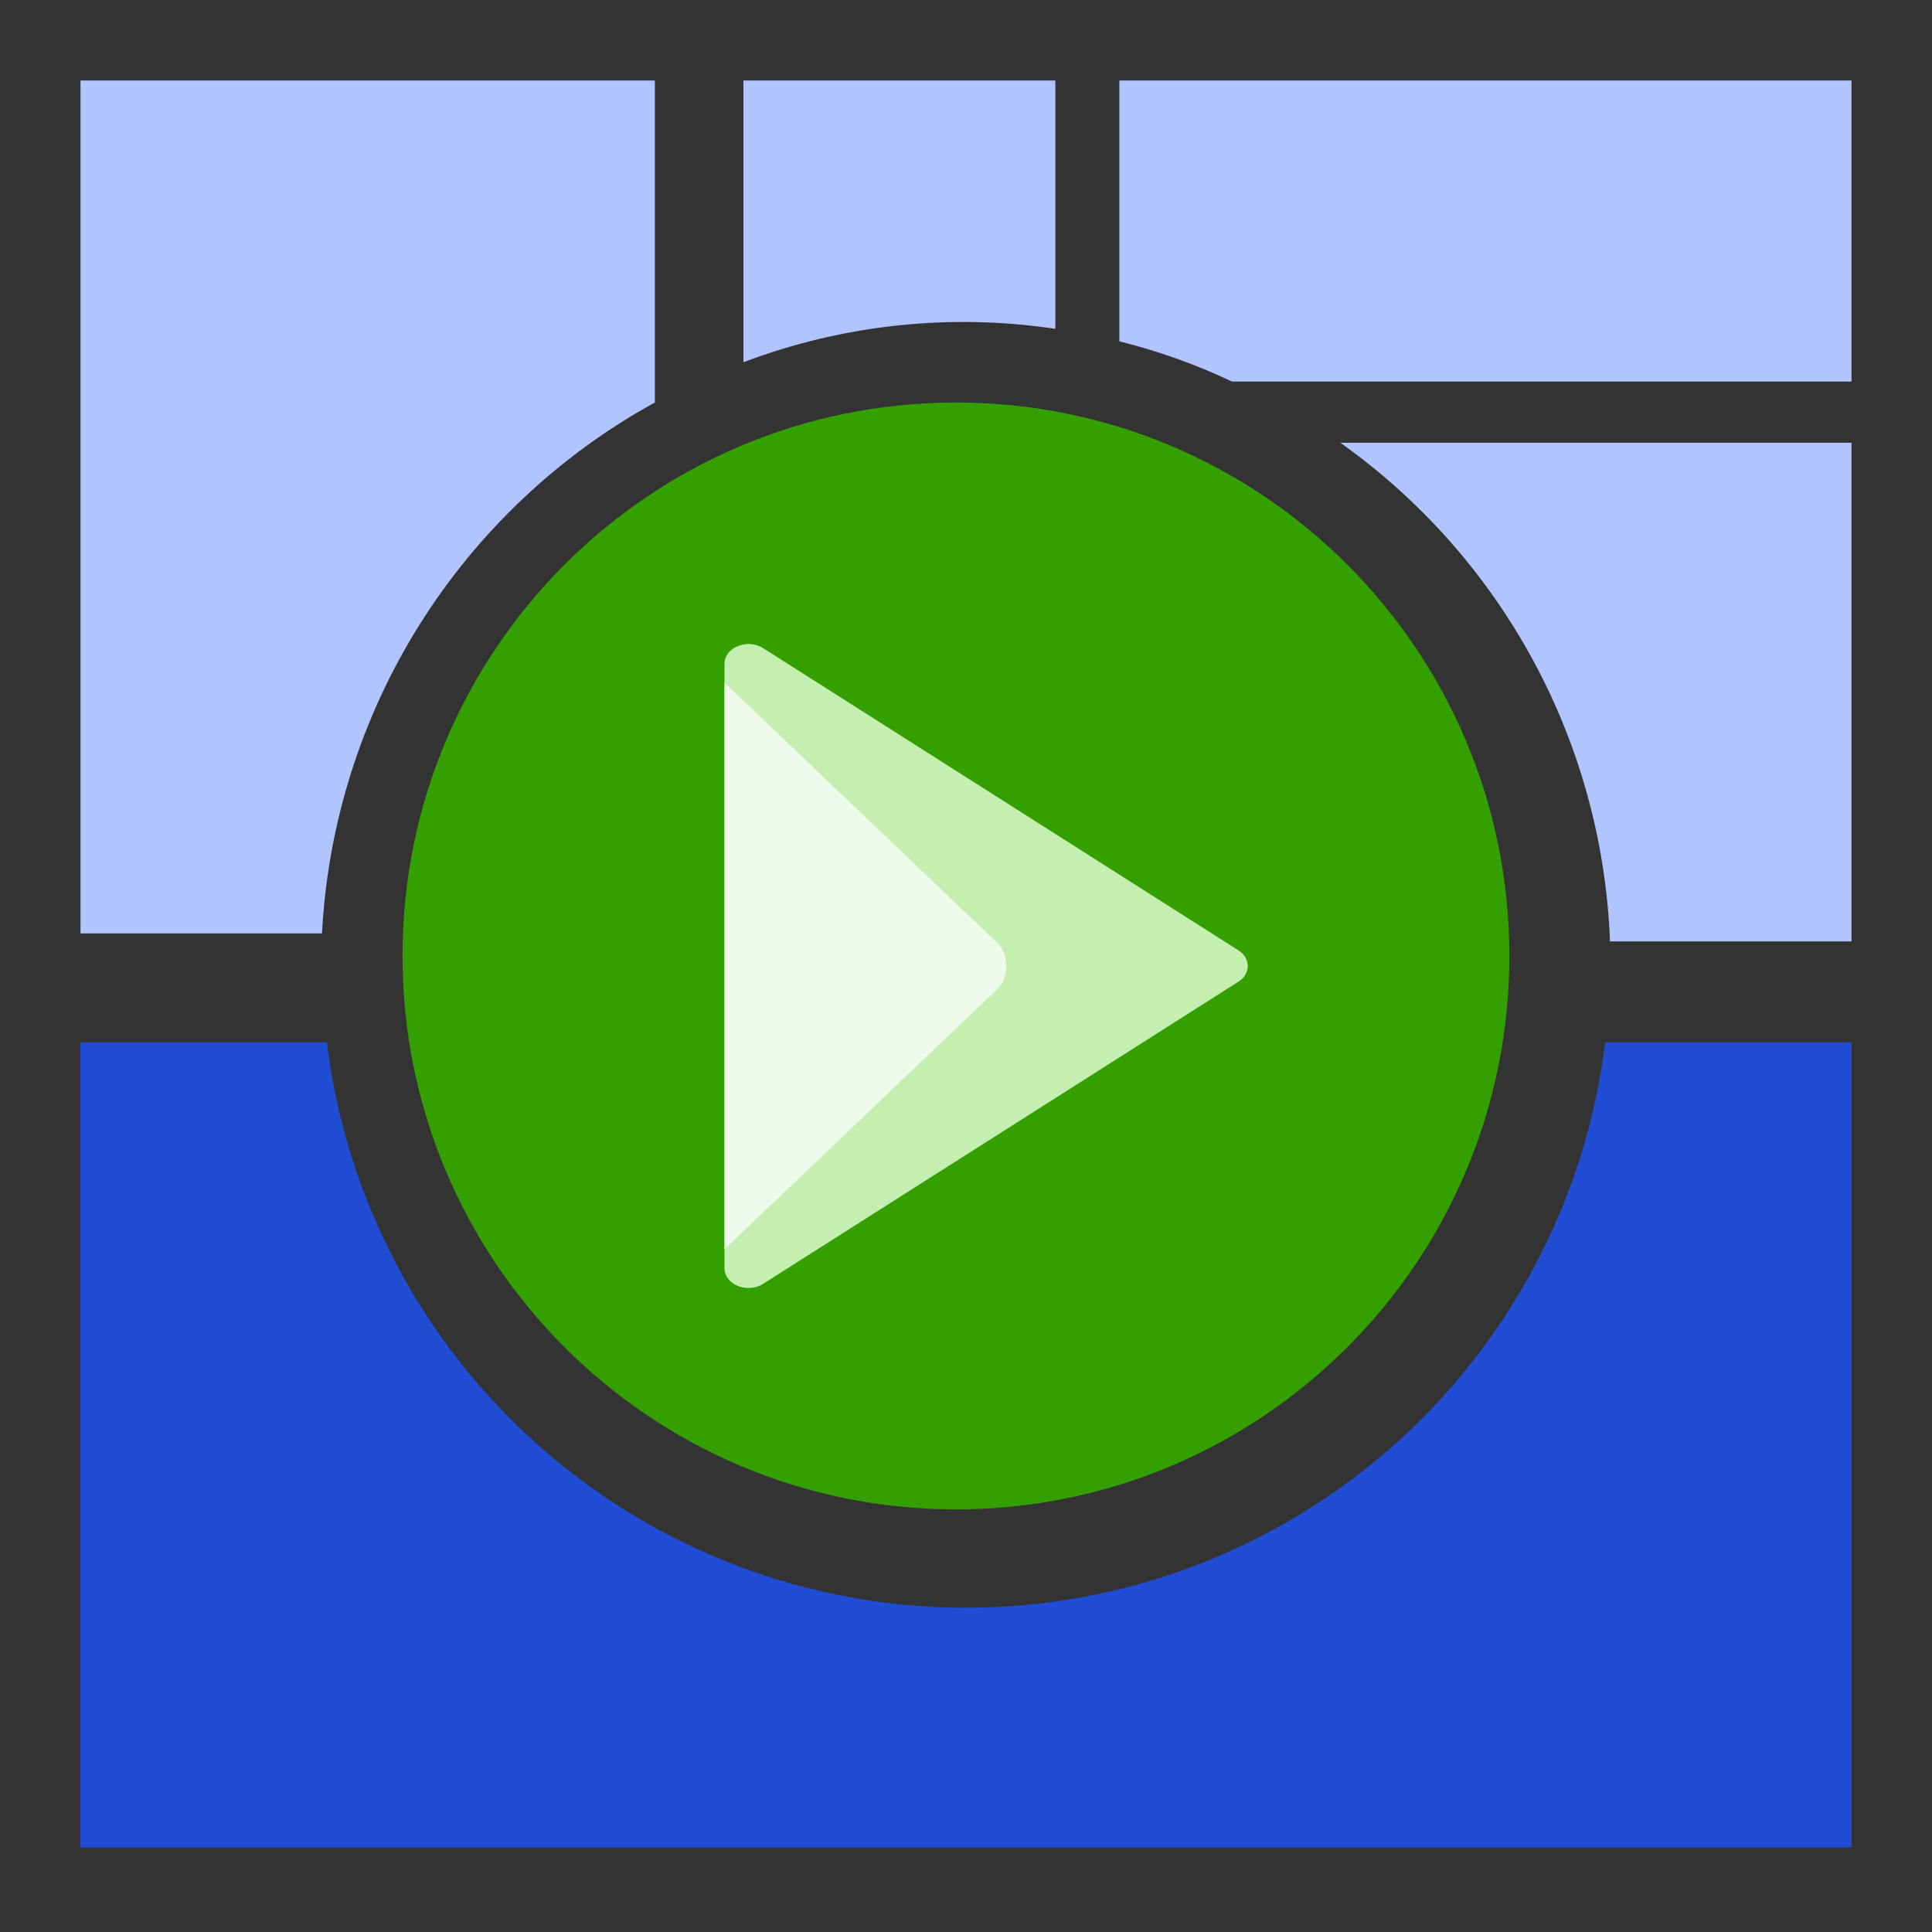 <svg width="24" height="24" viewBox="0 0 24 24" fill="none" xmlns="http://www.w3.org/2000/svg">
<rect x="0" y="0" width="24" height="24" fill="#333333" stroke="none"/>
<path d="M19.94 12.95C19.701 14.888 18.762 16.671 17.3 17.965C15.837 19.258 13.952 19.972 12 19.972C10.048 19.972 8.163 19.258 6.7 17.965C5.238 16.671 4.299 14.888 4.06 12.95H1V22.95H23V12.95H19.94Z" fill="#204DD3"/>
<path d="M9.235 4.5C10.47 4.032 11.804 3.889 13.11 4.085V1H9.235V4.5ZM13.905 1V4.24C14.387 4.36 14.856 4.527 15.305 4.74H23V1H13.905ZM20 11.695H23V5.5H16.65C17.646 6.207 18.466 7.133 19.047 8.207C19.628 9.281 19.954 10.475 20 11.695V11.695Z" fill="#B0C4FF"/>
<path d="M8.135 5V1H1V11.595H4C4.071 10.235 4.488 8.915 5.211 7.761C5.935 6.607 6.941 5.656 8.135 5V5Z" fill="#B0C4FF"/>
<path d="M5 11.875C5 15.672 8.078 18.75 11.875 18.75C15.672 18.75 18.75 15.672 18.75 11.875C18.75 8.078 15.672 5 11.875 5C8.078 5 5 8.078 5 11.875Z" fill="#33A000"/>
<path d="M15.384 11.805C15.539 11.904 15.539 12.096 15.384 12.195L9.479 15.949C9.283 16.073 9 15.958 9 15.754L9 8.246C9 8.042 9.283 7.927 9.479 8.051L15.384 11.805Z" fill="#C5EFB1"/>
<path fill-rule="evenodd" clip-rule="evenodd" d="M12.384 12.292C12.539 12.145 12.539 11.856 12.384 11.708L9 8.481V15.519L12.384 12.292Z" fill="#EFFBEA"/>
</svg>
